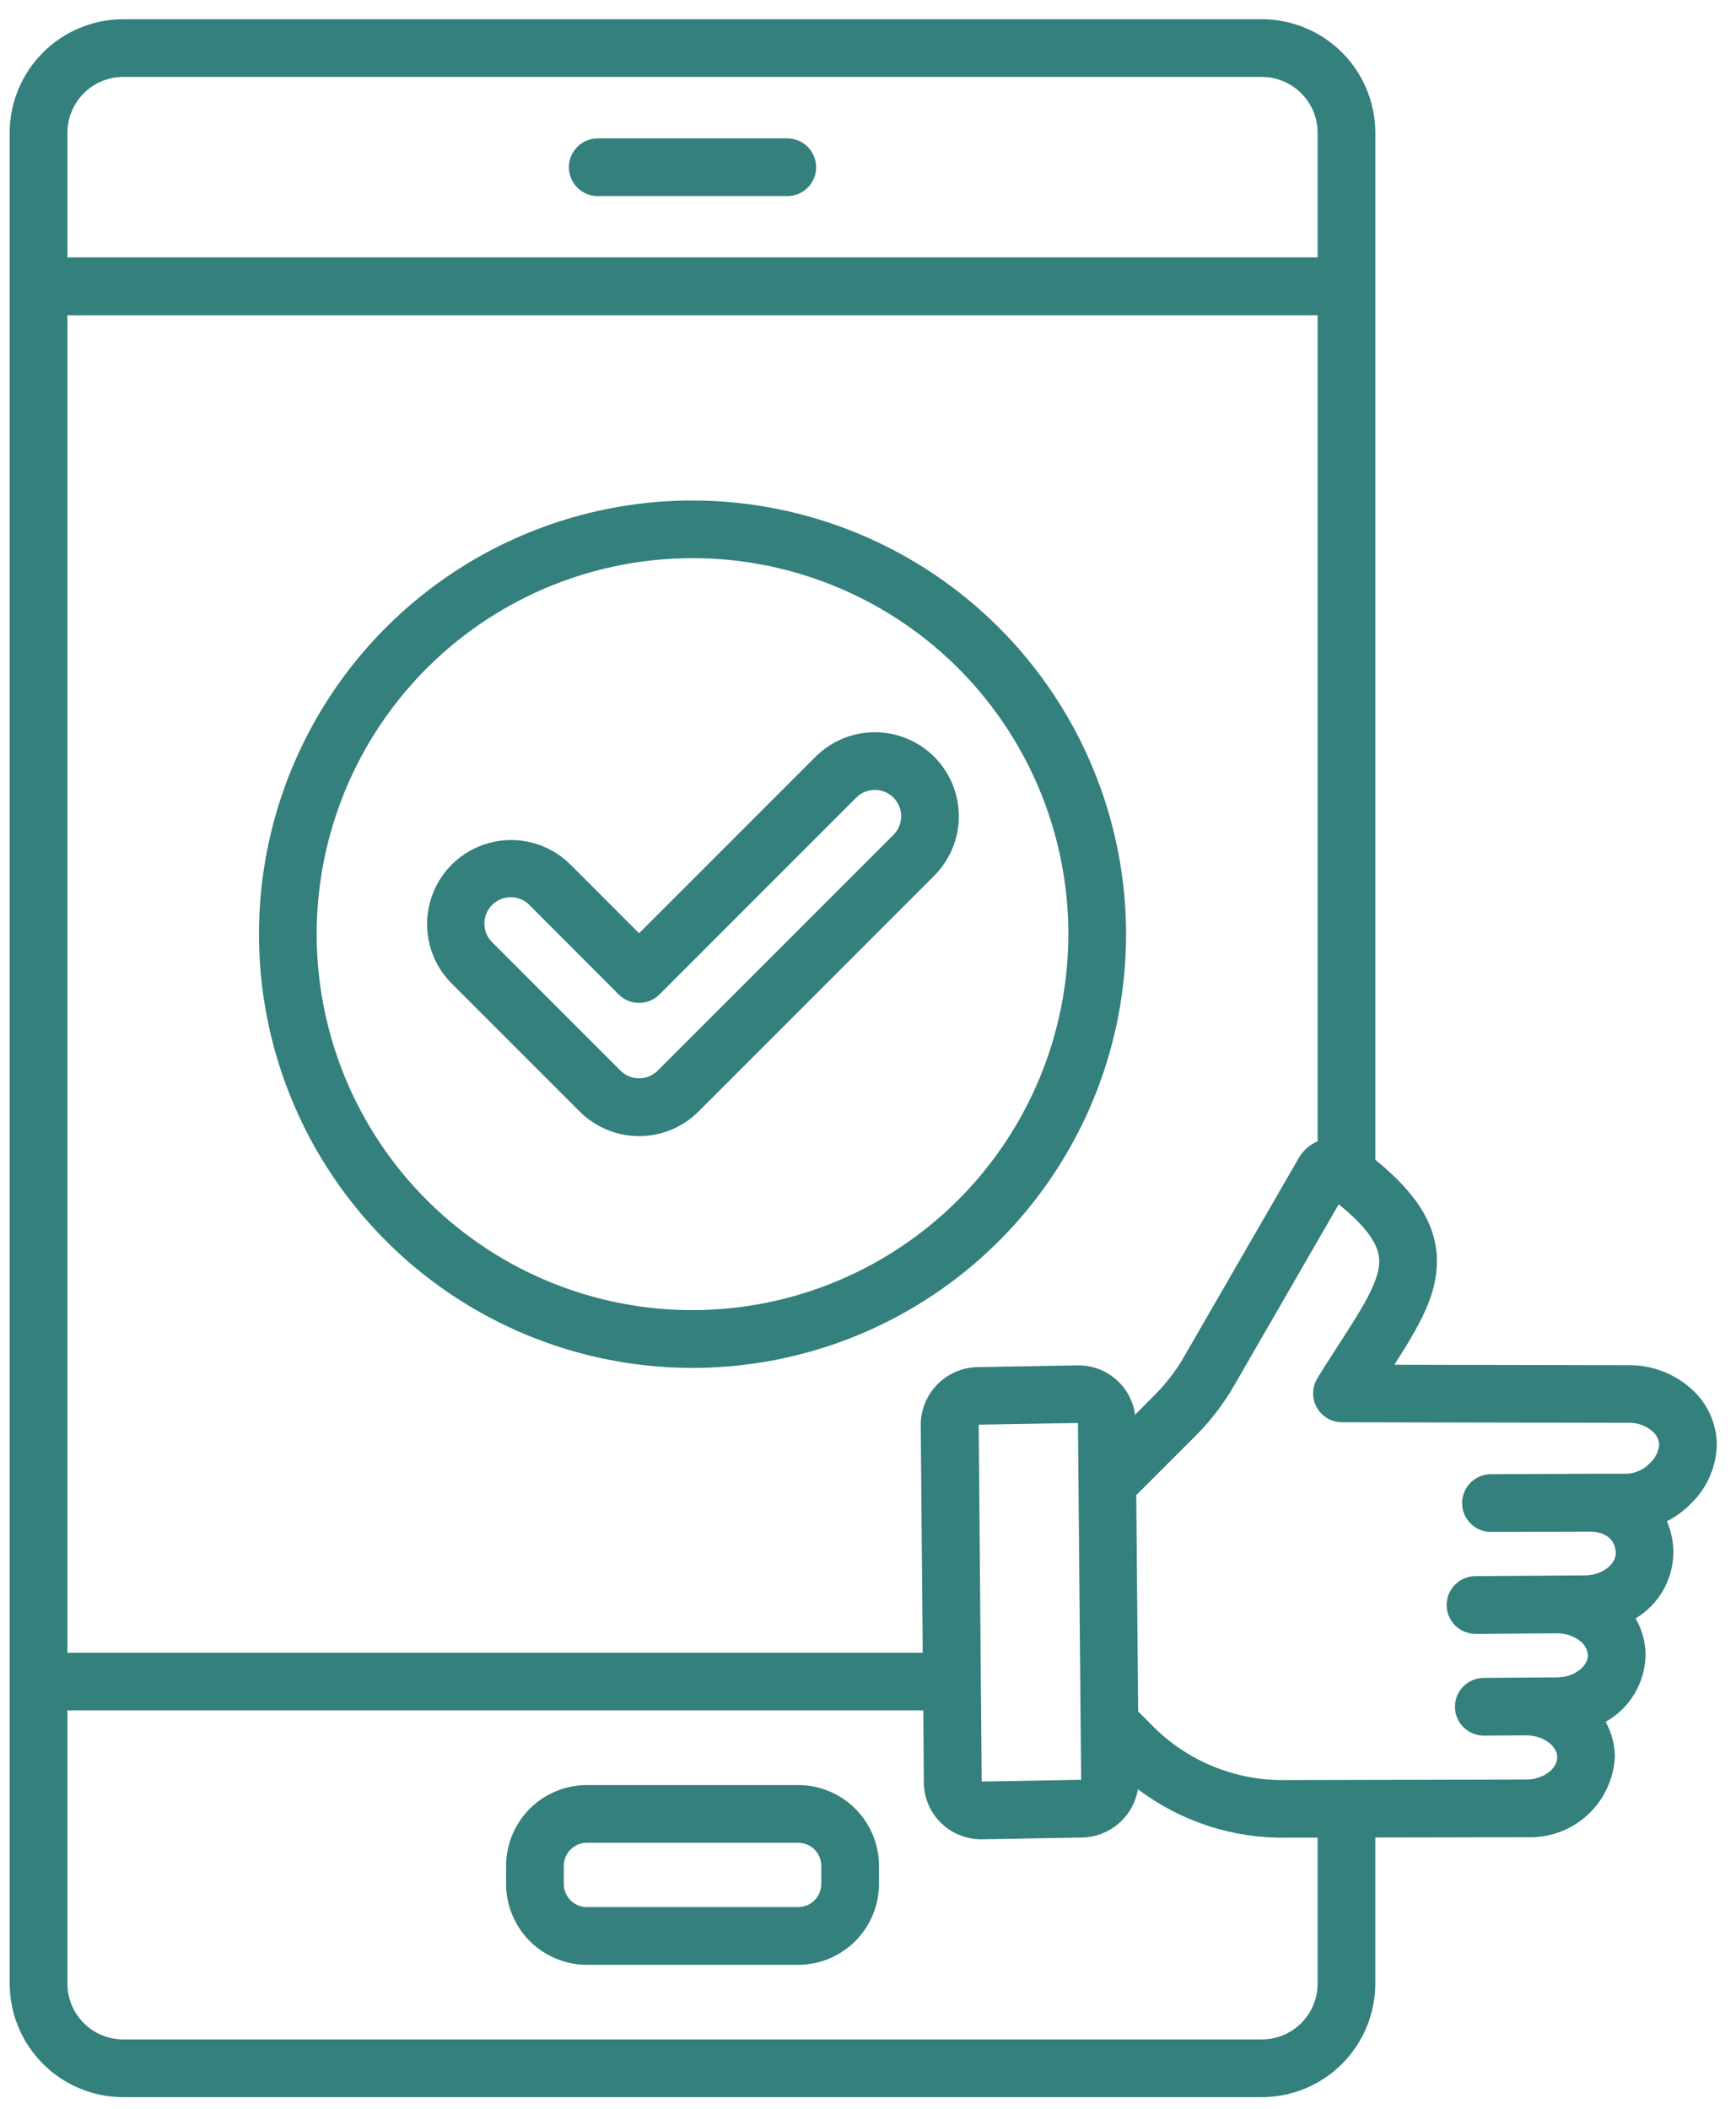 <svg width="84" height="102" viewBox="0 0 84 102" fill="none" xmlns="http://www.w3.org/2000/svg">
<path d="M27.527 8.089C27.527 7.719 27.674 7.364 27.936 7.102C28.197 6.84 28.552 6.694 28.923 6.694H38.095C38.593 6.694 39.054 6.959 39.303 7.392C39.553 7.823 39.553 8.355 39.303 8.787C39.054 9.219 38.593 9.485 38.095 9.485H28.923C28.552 9.485 28.197 9.338 27.936 9.076C27.674 8.815 27.527 8.46 27.527 8.089ZM42.531 90.249V91.127V91.127C42.53 92.163 42.117 93.156 41.385 93.889C40.652 94.622 39.659 95.034 38.623 95.036H28.397C27.361 95.034 26.368 94.622 25.635 93.889C24.902 93.156 24.49 92.163 24.488 91.127V90.248V90.249C24.49 89.212 24.903 88.219 25.635 87.486C26.368 86.754 27.361 86.342 28.397 86.34H38.621C39.657 86.341 40.651 86.753 41.384 87.486C42.117 88.219 42.53 89.212 42.532 90.249H42.531ZM39.739 90.249C39.739 89.952 39.622 89.668 39.412 89.459C39.203 89.249 38.919 89.132 38.623 89.132H28.397C27.78 89.132 27.28 89.632 27.28 90.249V91.127V91.127C27.28 91.423 27.398 91.707 27.607 91.917C27.817 92.126 28.101 92.244 28.397 92.244H38.621C38.917 92.244 39.201 92.126 39.41 91.917C39.62 91.707 39.738 91.423 39.738 91.127L39.739 90.249ZM81.826 72.722C81.484 73.069 81.09 73.359 80.657 73.583C80.863 74.061 80.971 74.576 80.972 75.096C80.956 76.404 80.263 77.61 79.141 78.282C79.451 78.815 79.618 79.418 79.625 80.034C79.607 81.385 78.87 82.623 77.692 83.283C77.981 83.8 78.134 84.382 78.139 84.974C78.084 86.054 77.605 87.069 76.805 87.798C76.006 88.527 74.95 88.909 73.869 88.863L66.547 88.879V95.946C66.545 97.401 65.966 98.797 64.937 99.826C63.908 100.856 62.512 101.435 61.057 101.437H5.96C4.504 101.435 3.109 100.856 2.08 99.826C1.05 98.797 0.471 97.402 0.469 95.946V6.421C0.471 4.965 1.05 3.569 2.08 2.54C3.109 1.511 4.504 0.932 5.96 0.93H61.057C62.513 0.932 63.908 1.511 64.938 2.54C65.967 3.57 66.546 4.965 66.548 6.421V56.098C68.609 57.767 69.537 59.318 69.528 61.032C69.519 62.695 68.635 64.192 67.469 66.011L78.748 66.033H78.749C79.93 66.008 81.073 66.45 81.931 67.262C82.646 67.94 83.057 68.877 83.072 69.862C83.049 70.942 82.601 71.97 81.826 72.722L81.826 72.722ZM52.158 68.828L47.356 68.91L47.501 86.171L52.314 86.087L52.158 68.828ZM55.843 67.504L55.843 67.503C56.421 66.934 56.917 66.288 57.317 65.582L62.843 56.011C63.052 55.649 63.373 55.365 63.757 55.202V15.249H3.261V79.94H44.648L44.552 68.94C44.548 68.204 44.834 67.497 45.347 66.97C45.86 66.444 46.56 66.14 47.296 66.125L52.132 66.041C52.81 66.028 53.468 66.265 53.982 66.705C54.497 67.146 54.832 67.76 54.924 68.431L55.843 67.504ZM3.261 6.421V12.451H63.756V6.421C63.756 5.705 63.471 5.019 62.965 4.513C62.459 4.007 61.773 3.722 61.057 3.721H5.961C5.245 3.722 4.559 4.006 4.053 4.513C3.547 5.019 3.262 5.705 3.261 6.421H3.261ZM63.756 88.886H62.226H62.227C59.643 88.924 57.121 88.098 55.06 86.541C54.953 87.184 54.624 87.771 54.13 88.198C53.636 88.625 53.008 88.866 52.355 88.88L47.519 88.963L47.468 88.964C46.738 88.963 46.038 88.674 45.52 88.16C45.002 87.646 44.707 86.948 44.7 86.219L44.676 82.731H3.261V95.946C3.262 96.662 3.546 97.348 4.053 97.854C4.559 98.36 5.245 98.644 5.96 98.645H61.057C61.773 98.644 62.459 98.36 62.965 97.854C63.471 97.348 63.755 96.662 63.756 95.946L63.756 88.886ZM80.284 69.879V69.878C80.271 69.64 80.164 69.417 79.987 69.257C79.661 68.96 79.231 68.802 78.79 68.82H78.761L64.93 68.792C64.599 68.791 64.278 68.672 64.027 68.457C63.775 68.241 63.608 67.943 63.556 67.616C63.504 67.288 63.569 66.953 63.742 66.67C64.119 66.055 64.478 65.5 64.825 64.961C65.891 63.31 66.733 62.004 66.738 61.016C66.738 60.492 66.521 59.656 64.776 58.251L59.735 66.983H59.735C59.213 67.899 58.567 68.74 57.818 69.482L54.98 72.319L55.071 82.78L55.676 83.384C57.386 85.162 59.761 86.147 62.228 86.1H62.252L73.86 86.074C74.654 86.074 75.354 85.565 75.35 84.995C75.346 84.425 74.647 83.936 73.852 83.936H73.831L71.813 83.95L71.802 83.95C71.432 83.951 71.076 83.805 70.813 83.544C70.551 83.284 70.403 82.929 70.401 82.559C70.4 82.188 70.546 81.833 70.807 81.57C71.068 81.308 71.423 81.159 71.793 81.158L75.336 81.134C76.138 81.134 76.837 80.624 76.834 80.055C76.813 79.79 76.68 79.546 76.469 79.385C76.147 79.13 75.747 78.994 75.336 79.001H75.304L71.41 79.028L71.4 79.027C71.03 79.029 70.674 78.883 70.411 78.622C70.149 78.361 70.001 78.006 69.999 77.636C69.998 77.266 70.144 76.91 70.405 76.648C70.666 76.385 71.021 76.237 71.391 76.236L76.684 76.2C77.485 76.2 78.185 75.689 78.181 75.121C78.181 74.491 77.693 74.086 76.945 74.083L72.143 74.098H72.144C71.645 74.098 71.184 73.832 70.935 73.4C70.686 72.968 70.686 72.436 70.935 72.004C71.184 71.572 71.645 71.306 72.144 71.306L76.901 71.284H78.706C79.138 71.266 79.547 71.079 79.844 70.762C80.095 70.533 80.252 70.217 80.284 69.878L80.284 69.879ZM45.206 36.607C45.967 37.37 46.395 38.404 46.395 39.482C46.395 40.559 45.967 41.593 45.206 42.356L33.798 53.764C33.035 54.525 32.001 54.953 30.923 54.953C29.845 54.953 28.811 54.525 28.049 53.764L21.811 47.527C20.811 46.495 20.43 45.011 20.81 43.625C21.189 42.238 22.272 41.155 23.658 40.776C25.044 40.396 26.528 40.777 27.561 41.777L30.923 45.141L39.457 36.608V36.607C40.22 35.846 41.254 35.418 42.332 35.418C43.41 35.418 44.443 35.846 45.206 36.607L45.206 36.607ZM43.232 38.58C42.734 38.084 41.929 38.084 41.431 38.58L31.91 48.1C31.649 48.362 31.294 48.509 30.924 48.509C30.553 48.509 30.198 48.362 29.936 48.1L25.588 43.745C25.086 43.271 24.299 43.282 23.811 43.77C23.323 44.258 23.312 45.045 23.786 45.547L30.023 51.784C30.521 52.281 31.327 52.281 31.825 51.784L43.232 40.382C43.73 39.884 43.73 39.078 43.232 38.58L43.232 38.58ZM54.487 45.185C54.487 49.334 53.257 53.39 50.952 56.84C48.647 60.29 45.371 62.979 41.538 64.567C37.705 66.154 33.486 66.57 29.417 65.761C25.348 64.952 21.61 62.954 18.676 60.02C15.742 57.086 13.744 53.348 12.935 49.279C12.125 45.209 12.54 40.991 14.128 37.157C15.716 33.324 18.405 30.048 21.854 27.743C25.304 25.438 29.36 24.208 33.51 24.208C39.071 24.214 44.403 26.426 48.336 30.358C52.269 34.291 54.481 39.623 54.488 45.184L54.487 45.185ZM51.695 45.185C51.695 41.588 50.629 38.072 48.63 35.081C46.632 32.09 43.792 29.759 40.469 28.382C37.146 27.006 33.489 26.645 29.961 27.347C26.434 28.049 23.193 29.78 20.649 32.324C18.106 34.867 16.374 38.108 15.672 41.636C14.971 45.164 15.331 48.82 16.707 52.143C18.083 55.467 20.414 58.307 23.405 60.305C26.396 62.304 29.912 63.37 33.509 63.37C38.331 63.366 42.954 61.449 46.363 58.039C49.773 54.63 51.69 50.007 51.695 45.186L51.695 45.185Z" fill="#33807C"/>
</svg>
